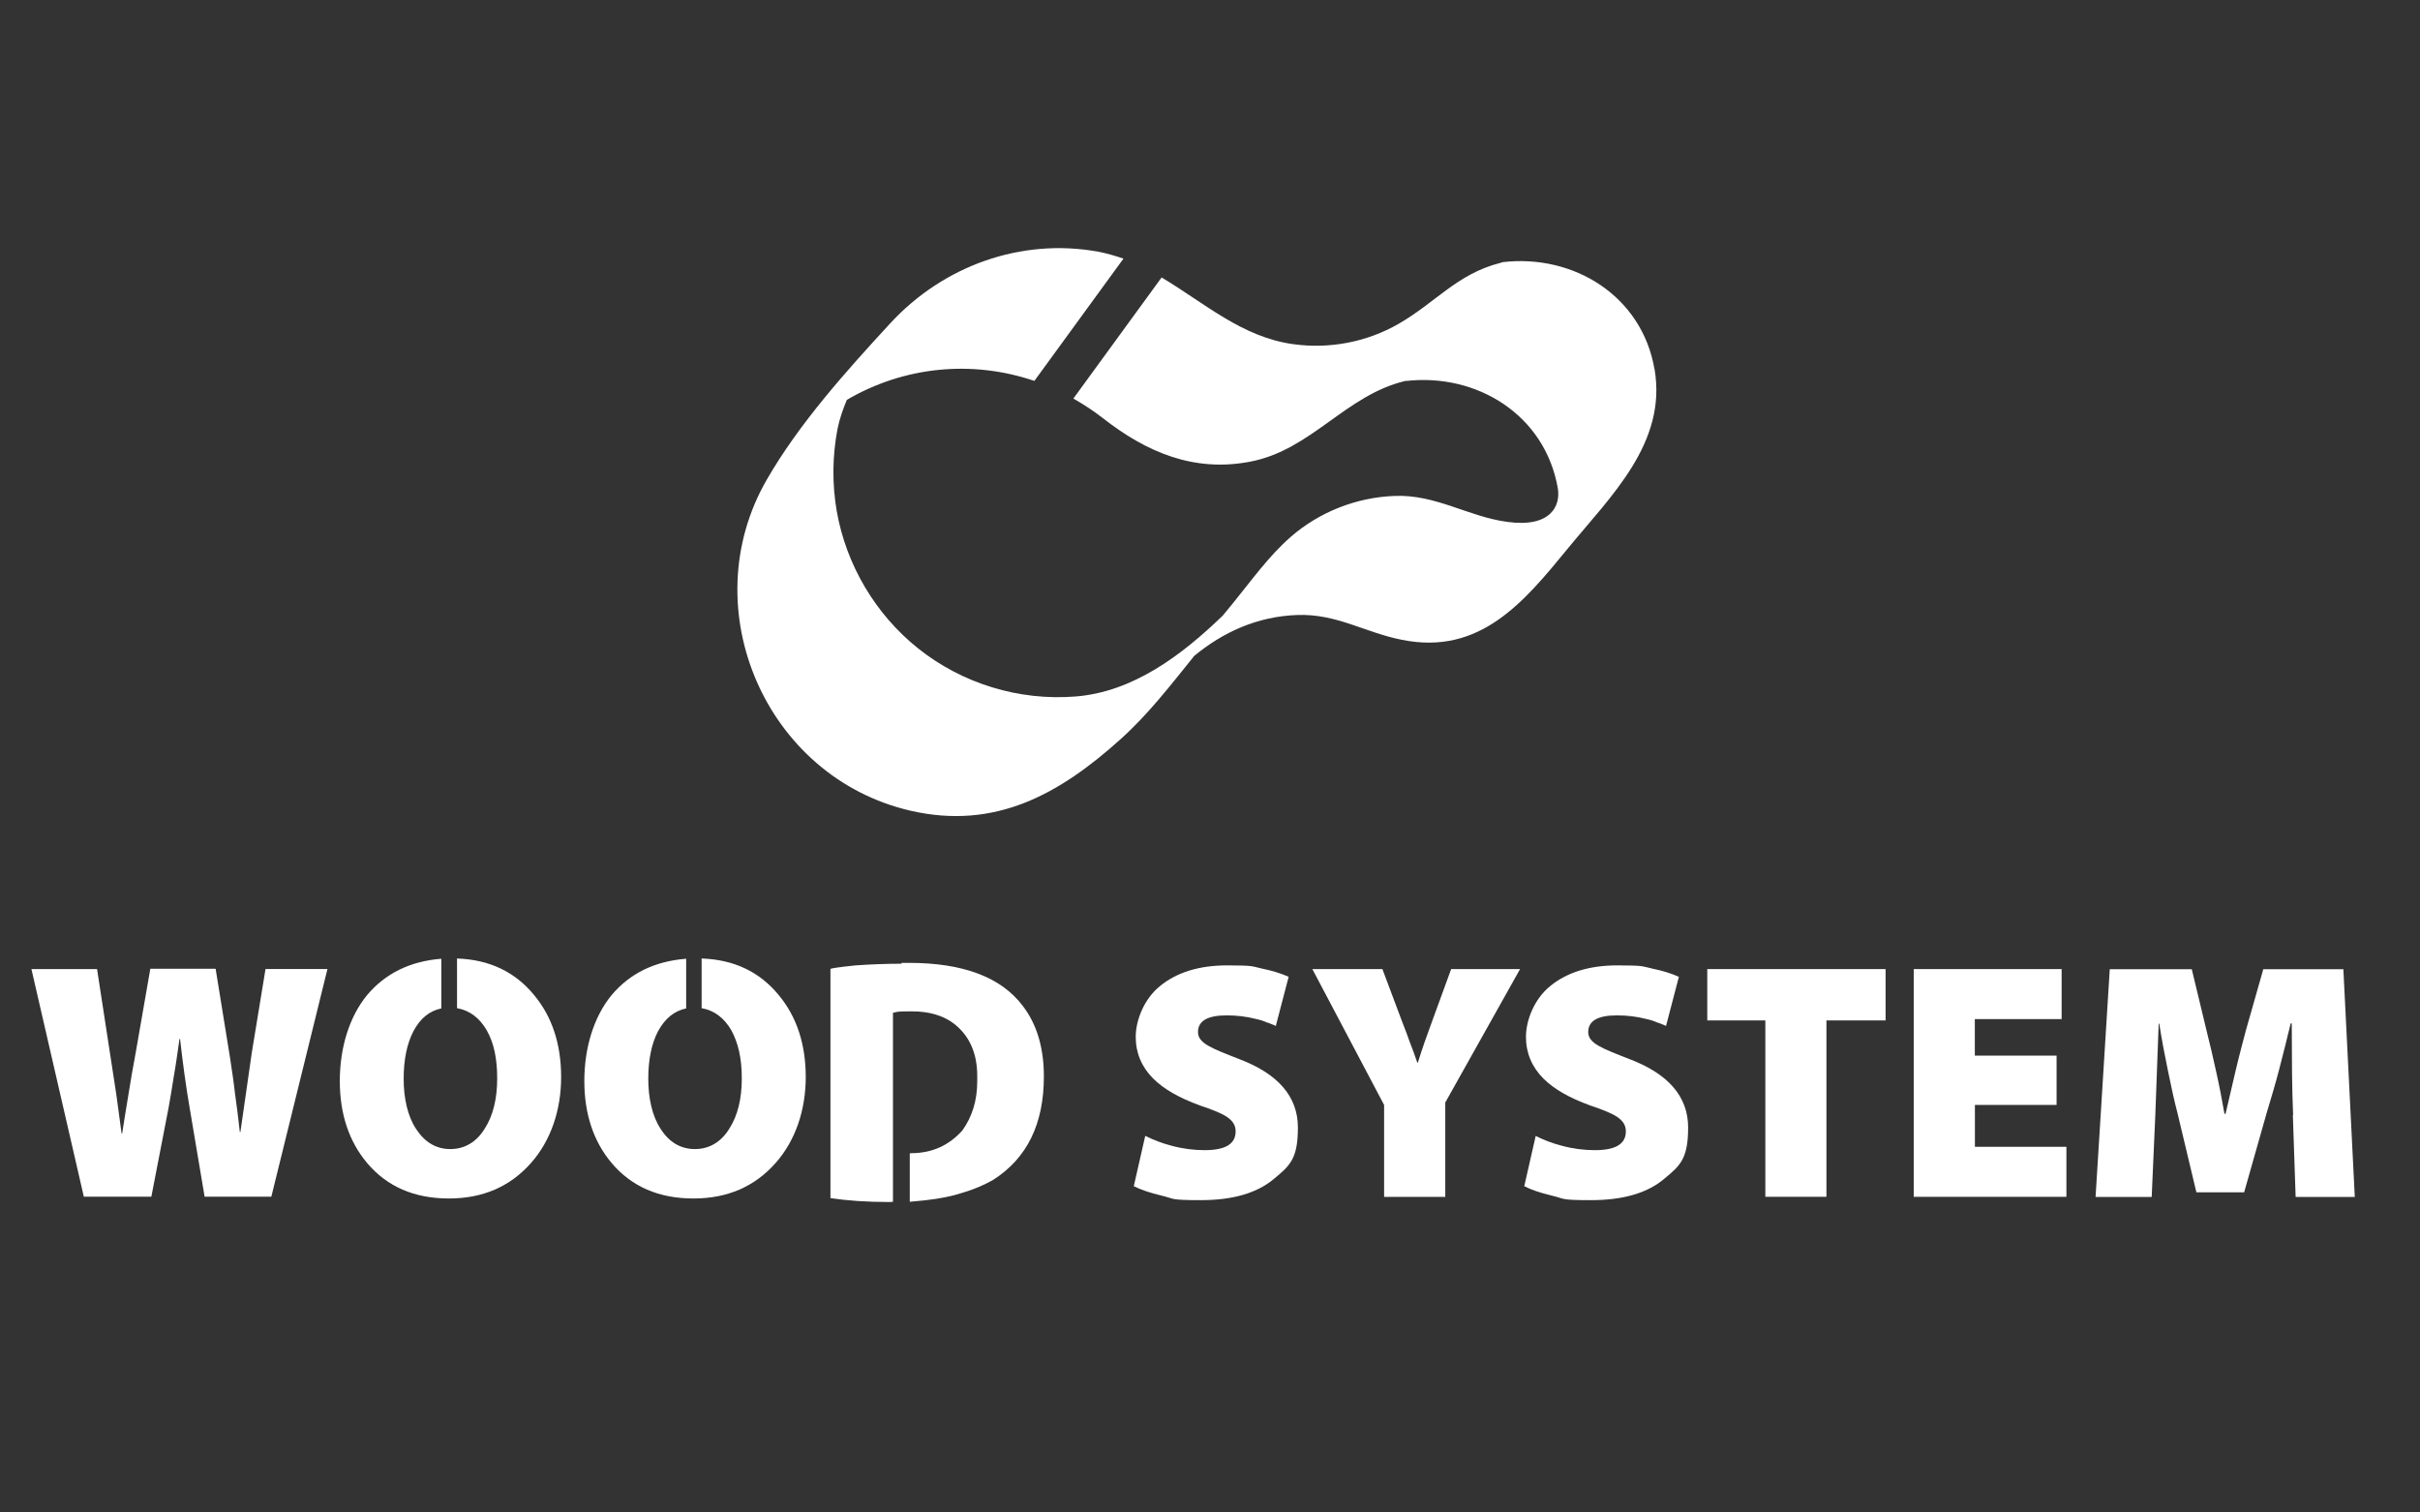 <?xml version="1.0" encoding="UTF-8"?>
<svg xmlns="http://www.w3.org/2000/svg" id="Réteg_1" version="1.1" viewBox="0 0 2880 1800">
  <rect x="0" y="0" width="2880" height="1800" fill="#333333" stroke="none"/>
  <!-- Generator: Adobe Illustrator 29.8.2, SVG Export Plug-In . SVG Version: 2.1.1 Build 3)  -->
  <defs>
    <style>
      .st0 {
        fill: #fff;
      }
    </style>
  </defs>
  <g>
    <path class="st0" d="M99.8,1424.3l-62.4-271h78.1l22.9,149.1,6.3,46.5h.7c2.3-14.3,4.6-29.9,7.6-47.2,2.3-14.3,5-30.6,8.6-49.5l17.3-99.3h77.7l16.9,104.3c2.3,14.9,4.6,30.2,6.3,45.2,2,13.3,3.7,28.2,5.6,44.8h.7l13.6-94.7,16.3-99.3h73.7l-66.8,271h-79.4l-17.9-106.3c-4.3-24.9-8-52.1-11.3-81.4h-.7l-3.3,22.9c-1,7.6-2.3,14.6-3.3,20.6-2.3,14.6-4.3,26.9-6.3,37.9l-20.6,106.3h-80.4,0Z"></path>
    <path class="st0" d="M534.2,1426.3c-40.9,0-73.4-13.9-97.3-42.2-21.6-25.6-32.5-58.5-32.5-97.6s11-76.1,32.5-102.3c21.6-25.6,50.8-40.2,88.3-43.2v59.1c-14.3,3-25.2,12-33.2,27.2-7.6,14.6-11.6,33.5-11.6,56.5s4.6,44.2,14.6,59.5c10.6,16.3,24.2,24.2,40.9,24.2s30.9-8,40.9-24.2c10-15.6,14.9-35.5,14.9-59.8s-4-42.2-12.3-57.1c-8.6-14.9-20.3-23.9-35.5-26.6v-59.1c38.5,1.3,69.1,15.9,91.7,43.5,21.6,25.9,32.2,58.8,32.2,97.6s-12,75.4-35.9,102.3c-24.9,28.2-57.5,42.2-97.6,42.2h0Z"></path>
    <path class="st0" d="M825.2,1426.3c-40.9,0-73.4-13.9-97.3-42.2-21.6-25.6-32.5-58.5-32.5-97.6s11-76.1,32.5-102.3c21.6-25.6,50.8-40.2,88.7-43.2v59.1c-14.3,3-25.2,12-33.5,27.2-7.6,14.6-11.6,33.5-11.6,56.5s4.6,44.2,14.6,59.5c10.3,16.3,24.2,24.2,40.9,24.2s30.9-8,40.9-24.2c10-15.6,14.9-35.5,14.9-59.8s-4.3-42.2-12.3-57.1c-8.6-14.9-20.3-23.9-35.5-26.6v-59.1c38.5,1.3,69.1,15.9,91.7,43.5,21.6,25.9,32.2,58.8,32.2,97.6s-12,75.4-35.9,102.3c-24.9,28.2-57.5,42.2-97.6,42.2h0Z"></path>
    <path class="st0" d="M1072.6,1145.9h9c64.4,0,109.6,16.9,135.5,51.1,16.9,21.9,25.2,50.2,25.2,84,0,56.5-19.9,97.3-60.4,123.2-11.6,6.6-23.9,11.6-36.5,15.3-12,4-26.6,7-44.8,9l-17.6,1.7h-.3v-57.5h.3c0-.3,1.3-.3,1.3-.3,24.9,0,45.2-9.3,61.1-27.2,11.6-16.3,17.6-35.5,17.6-58.5v-6c0-26.9-9-47.5-26.9-61.8-13-10.3-30.2-15.3-50.8-15.3s-16.6.7-22.6,1.7v224.9h-.7c0,.3-4,.3-4,.3-26.9,0-50.2-1.7-69.4-4.6h-.3v-272.7c0-.7,10-2.3,29.9-4.3,18.6-1.3,36.9-2,54.8-2h0l-.3-1Z"></path>
    <path class="st0" d="M1363.2,1351.9c9.3,4.6,19.3,8.6,30.9,11.6,13.6,3.7,26.9,5.3,39.5,5.3,24.6,0,36.9-7.3,36.9-22.3s-14.3-21.3-42.5-30.9c-24.6-9-42.8-19.3-55.5-31.9-13.9-13.9-20.9-30.6-20.9-49.8s9.6-44.8,28.9-60.4c19.9-16.3,46.5-24.6,80-24.6s29.2,1.3,42.2,4c11,2.3,21.3,5.3,30.9,9.6l-15.3,58.5c-1.7-.7-3.3-1.7-4.6-2-2-.7-3.7-1.7-5.6-2-4.3-2-8.6-3.3-13.3-4.3-11.6-3-23.2-4.3-34.9-4.3-22.9,0-34.2,6.6-34.2,19.9s16.3,19.3,48.5,31.9c46.8,17.6,70.4,44.8,70.4,81.7s-9.3,45.2-28.2,60.8c-20.3,17.3-49.5,25.6-87.4,25.6s-30.9-1.7-46.2-5.3c-13.9-3.3-24.9-7-33.5-11.3l13.6-59.8h.3Z"></path>
    <path class="st0" d="M1647.2,1424.3v-109.3l-85.4-161.7h83.4l22.9,61.1c4.6,11.6,7.6,19.9,9.6,25.6,3.3,8.3,6.3,16.6,9,24.6h.7c5-16.3,11-33.2,17.3-50.2l22.3-61.1h82l-89,158.8v112.3h-72.7Z"></path>
    <path class="st0" d="M1827.6,1351.9c9.3,4.6,19.3,8.6,30.9,11.6,13.6,3.7,26.9,5.3,39.5,5.3,24.6,0,36.9-7.3,36.9-22.3s-14.3-21.3-42.5-30.9c-24.6-9-42.8-19.3-55.5-31.9-13.9-13.9-20.9-30.6-20.9-49.8s9.6-44.8,28.9-60.4c19.9-16.3,46.5-24.6,80-24.6s29.2,1.3,42.2,4c11,2.3,21.3,5.3,30.9,9.6l-15.3,58.5c-1.7-.7-3.3-1.7-4.6-2-2-.7-3.7-1.7-5.6-2-4.3-2-8.6-3.3-13.3-4.3-11.6-3-23.2-4.3-34.9-4.3-22.9,0-34.2,6.6-34.2,19.9s16.3,19.3,48.5,31.9c46.8,17.6,70.4,44.8,70.4,81.7s-9.3,45.2-28.2,60.8c-20.3,17.3-49.5,25.6-87.4,25.6s-30.6-1.7-46.2-5.3c-13.9-3.3-24.9-7-33.2-11.3l13.6-59.8h0Z"></path>
    <path class="st0" d="M2100.9,1214.4h-69.1v-61.1h212.2v61.1h-70.4v209.9h-72.7v-209.9h0Z"></path>
    <path class="st0" d="M2447.6,1315h-97.3v49.8h108.9v59.5h-181.7v-271h176v59.5h-103.3v43.5h97.3v58.8h0Z"></path>
    <path class="st0" d="M2729,1327c-.7-14.6-1-31.6-1.3-50.2,0-16.9-.3-36.5-.3-58.8h-1.3c-4,16.6-8.6,35.2-13.9,55.5-4.6,17.6-9.6,34.2-14.6,50.8l-26.9,94.7h-56.8l-22.6-94.7c-3.7-13.9-7.3-30.6-11.3-50.2-3.7-17.9-7.3-36.5-10.3-55.8h-.7l-4,108.9-4.3,97.3h-66.8l16.9-271h97.6l17.6,73.1c4,15.6,7.6,31.6,11.3,48.2,4,17.9,7.3,34.9,10,50.8h1.3l12-51.5c4.6-19.6,9-35.5,12.3-48.2l20.6-72.4h95.3l13.6,271h-70.4l-3.3-97.3h0l.3-.3Z"></path>
  </g>
  <path class="st0" d="M1969,439.5c-14.9-87.4-96.3-137.5-181-127.5-.3,0-1,.3-1.7.7-.3,0-.7,0-1.3.3-50.8,13-76.7,47.2-120.6,72.4-37.5,21.6-82,30.2-125.2,24.2-61.1-8.3-106-49.2-156.8-79.4l-105,144.1c12.3,7,23.9,14.6,35.5,23.6,51.8,40.5,108.3,64.4,175,51.5,72.7-13.9,113.3-79,184.3-96,.3,0,1-.3,1.7-.3l-.7.3c84.7-9.6,165.4,40.5,180.7,127.5,3.7,21.9-9.3,47.2-60.1,40.2-46.8-6.3-85-32.9-134.2-30.9-45.2,1.7-89.3,18.9-123.6,48.8-26.2,22.9-47.2,52.5-68.8,79-4,5-8,9.6-12,14.6-48.8,47.2-106.9,91-175.4,96.3-67.1,5.3-134.5-15.3-187-57.1-50.8-40.5-85.7-99.3-97-163.4-5.6-32.5-5.3-65.8,1-98.3,2.3-11.3,6.3-22.9,11-34.2,68.1-39.9,148.8-47.8,223.2-22.6l106-145.5c-9.6-3.3-19.6-6.3-30.2-8.3-91.7-16.6-184,16.9-246.8,84.7-52.1,56.5-108.9,119.6-147.5,186.7-88.3,153.1-1.3,354.1,171,393.9,101,23.2,177.4-19.6,250.4-85.4,32.5-29.2,59.1-63.8,86.7-98h0v-.3c35.2-29.2,76.1-47.5,123.2-49.2,47.2-1.7,80.4,20.9,124.9,29.6,92.7,18.6,145.1-45.2,197-108.6,50.8-62.1,118.6-125.5,103.3-213.9h0l-.3.3Z"></path>
</svg>
